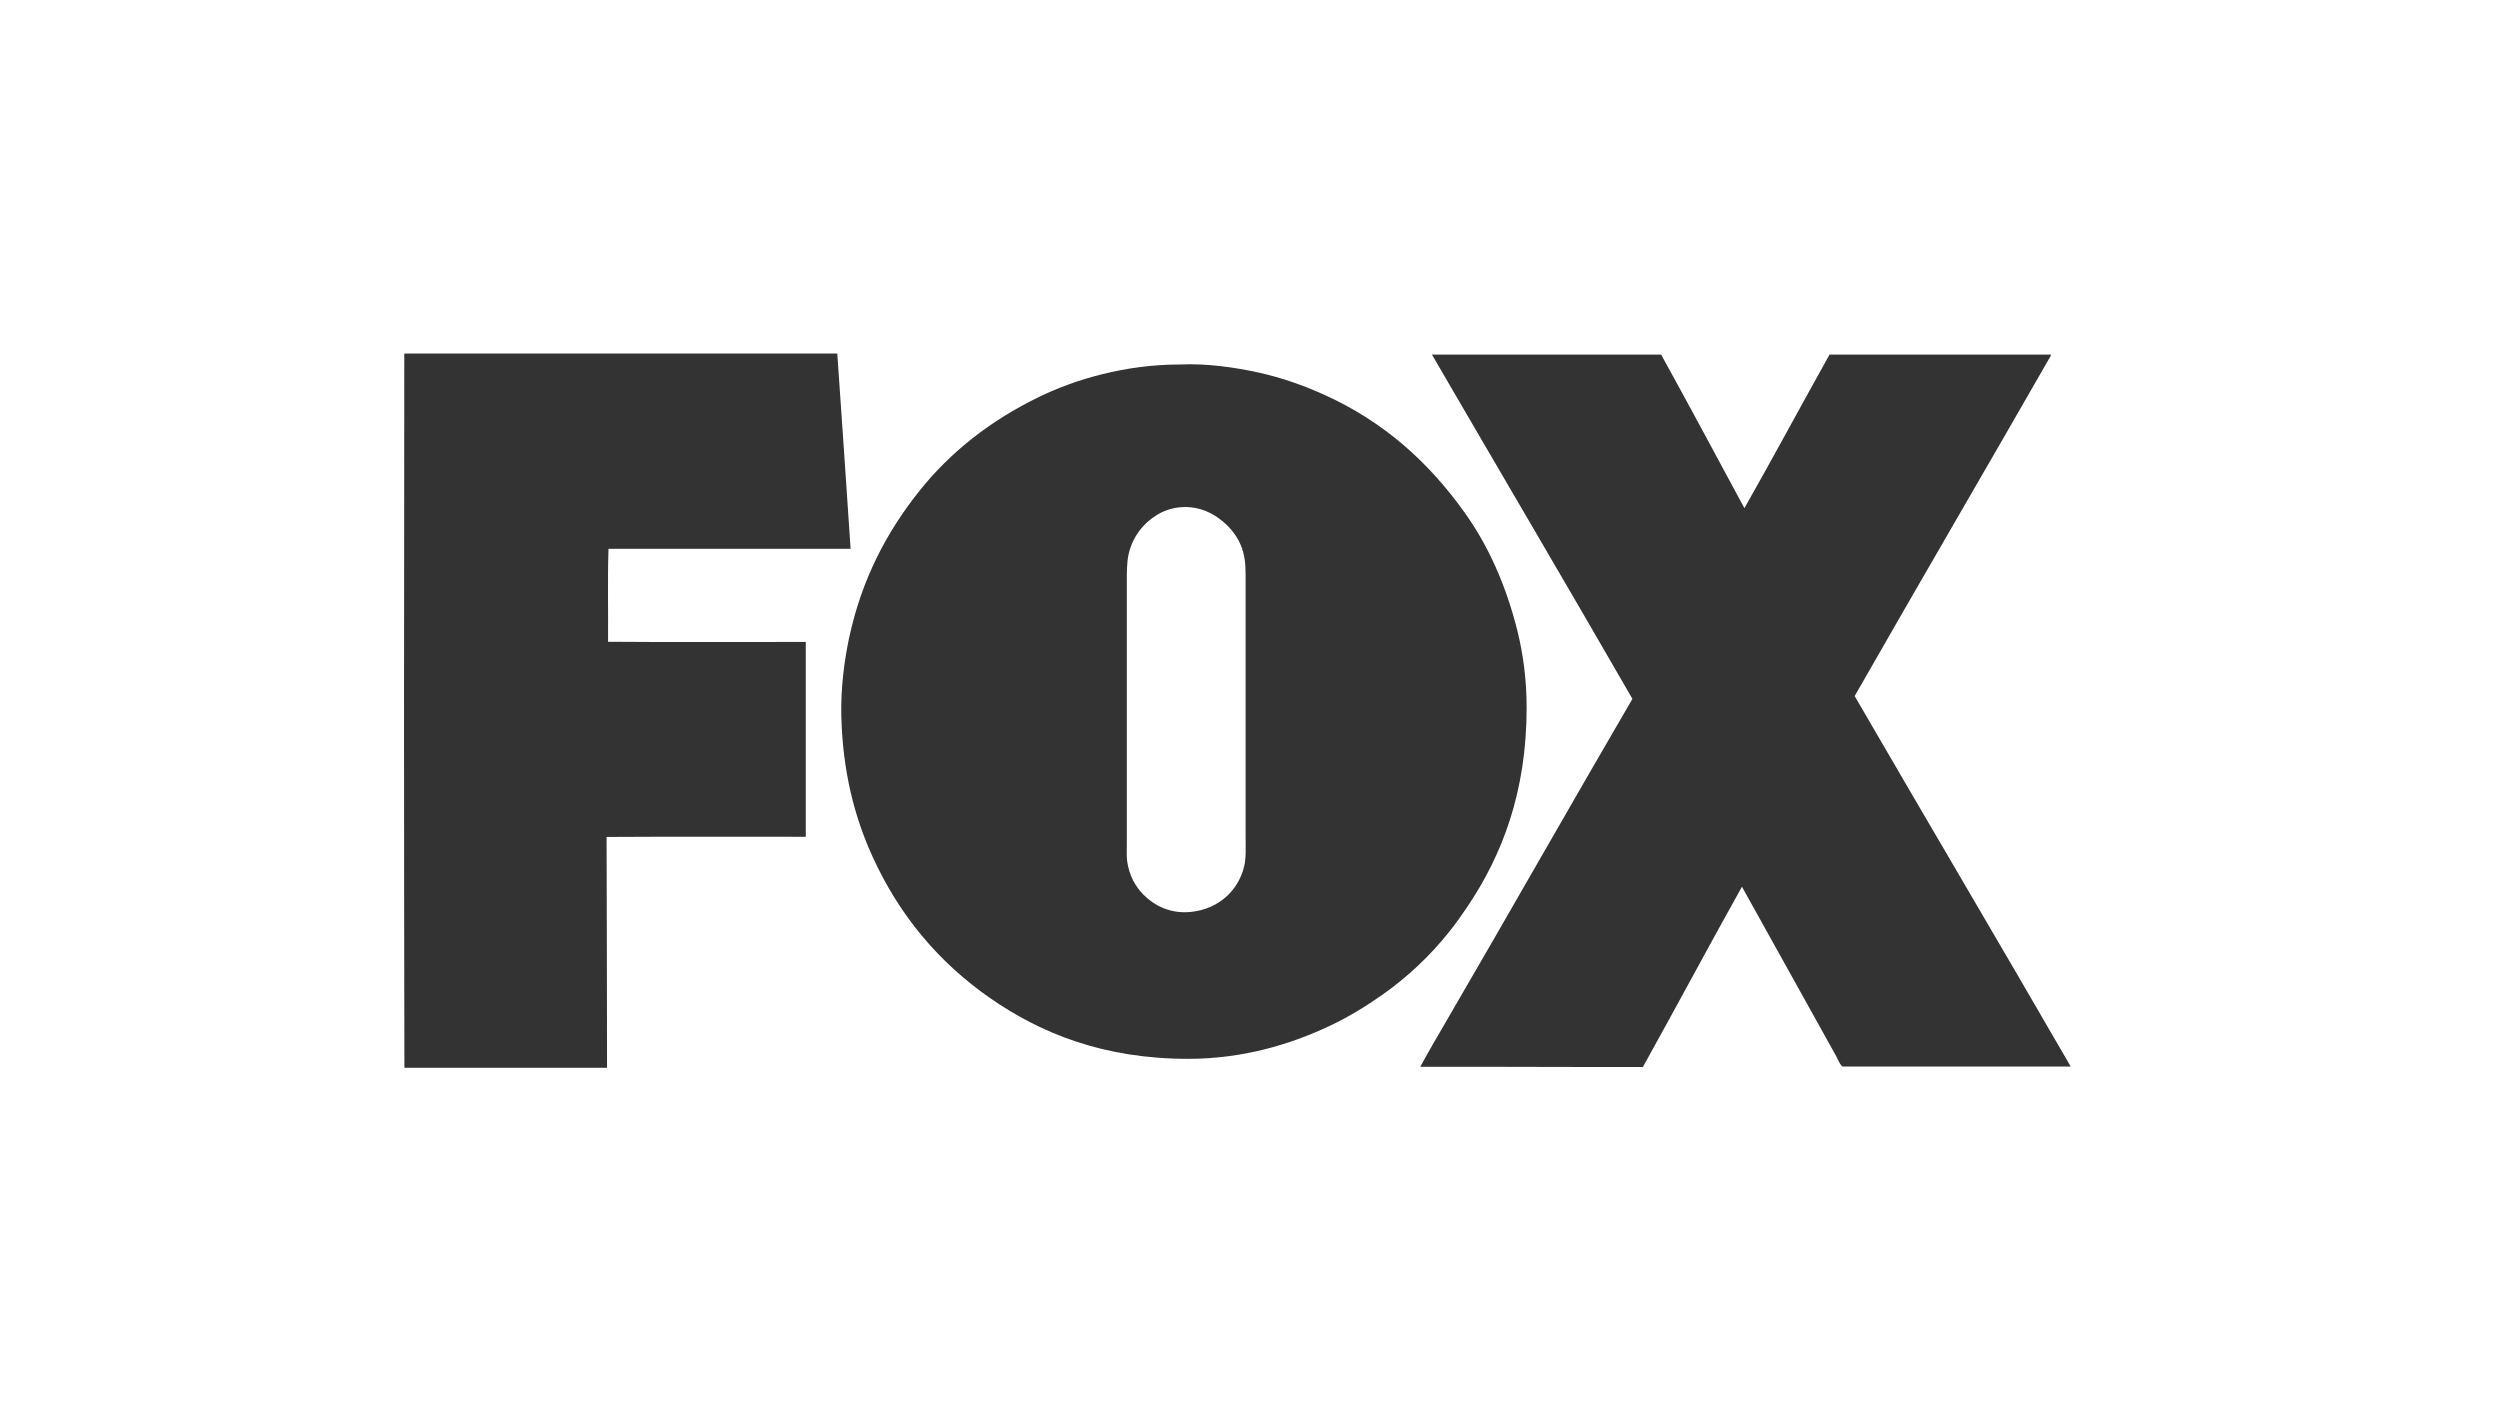 <svg width="99" height="56" viewBox="0 0 99 56" fill="none" xmlns="http://www.w3.org/2000/svg">
<mask id="mask0" mask-type="alpha" maskUnits="userSpaceOnUse" x="0" y="0" width="99" height="56">
<rect width="99" height="56" fill="#C4C4C4"/>
</mask>
<g mask="url(#mask0)">
<path d="M82 42.235C78.998 42.235 75.942 42.235 72.976 42.235C72.893 42.235 72.741 41.873 72.698 41.797C71.457 39.572 70.215 37.336 68.981 35.114C67.66 37.479 66.376 39.884 65.059 42.252C62.104 42.26 59.174 42.238 56.244 42.245C56.576 41.629 56.929 41.027 57.283 40.421C59.747 36.193 62.176 31.907 64.644 27.675C62.021 23.123 59.358 18.608 56.72 14.068C56.713 14.068 56.695 14.039 56.713 14.043C59.736 14.043 62.757 14.043 65.781 14.043C66.895 16.057 67.982 18.096 69.079 20.124C70.219 18.114 71.319 16.064 72.449 14.043C75.371 14.043 78.291 14.043 81.213 14.043C81.221 14.079 81.195 14.118 81.177 14.147C78.619 18.612 75.999 23.091 73.445 27.564C76.284 32.459 79.178 37.35 82 42.235V42.235Z" fill="#333333"/>
<path d="M60.09 24.984C60.321 25.915 60.455 26.94 60.455 28.019C60.455 31.384 59.473 33.878 58.109 35.906C57.878 36.25 57.644 36.58 57.391 36.895C56.651 37.827 55.757 38.676 54.757 39.382C54.086 39.855 53.386 40.285 52.61 40.647C51.066 41.368 49.2 41.93 47.05 41.93C43.687 41.93 41.204 40.913 39.194 39.515C37.184 38.114 35.618 36.261 34.554 33.925C33.839 32.358 33.37 30.552 33.316 28.352C33.291 27.263 33.428 26.188 33.626 25.256C34.132 22.905 35.124 21.063 36.38 19.476C37.635 17.892 39.227 16.652 41.15 15.716C41.904 15.351 42.748 15.039 43.669 14.813C44.589 14.588 45.606 14.434 46.707 14.434C46.714 14.434 46.718 14.434 46.725 14.434C47.8 14.383 48.94 14.555 49.835 14.752C50.766 14.957 51.629 15.269 52.397 15.613C54.779 16.68 56.554 18.279 57.983 20.275C58.925 21.583 59.632 23.152 60.09 24.984V24.984ZM49.265 34.322C49.352 33.978 49.326 33.538 49.326 33.082C49.326 29.61 49.326 26.209 49.326 22.726C49.326 22.282 49.276 21.938 49.146 21.615C49.027 21.321 48.843 21.052 48.626 20.834C48.204 20.407 47.569 20.024 46.772 20.085C46.386 20.113 46.064 20.235 45.783 20.411C45.26 20.741 44.863 21.246 44.7 21.916C44.617 22.256 44.621 22.69 44.621 23.138C44.621 26.564 44.621 30.036 44.621 33.495C44.621 33.717 44.61 33.932 44.639 34.122C44.715 34.666 44.96 35.103 45.281 35.43C45.696 35.849 46.339 36.2 47.169 36.111C48.24 35.996 49.027 35.29 49.265 34.322Z" fill="#333333"/>
<path d="M33.684 21.733C30.487 21.733 27.294 21.733 24.097 21.733C24.057 22.916 24.09 24.224 24.079 25.414C26.669 25.435 29.3 25.417 31.909 25.421C31.909 27.994 31.909 30.563 31.909 33.136C29.282 33.143 26.633 33.125 24.021 33.143C24.025 36.204 24.039 39.207 24.039 42.267C24.039 42.278 24.035 42.281 24.032 42.285C21.369 42.285 18.702 42.285 16.039 42.285C16.025 42.289 16.025 42.278 16.014 42.278C15.996 32.882 15.996 23.425 16.01 14.025C16.01 14.014 16.01 14 16.018 14C21.726 14 27.434 14 33.139 14C33.15 14 33.154 14 33.157 14.007C33.338 16.58 33.511 19.157 33.684 21.733Z" fill="#333333"/>
</g>
</svg>
